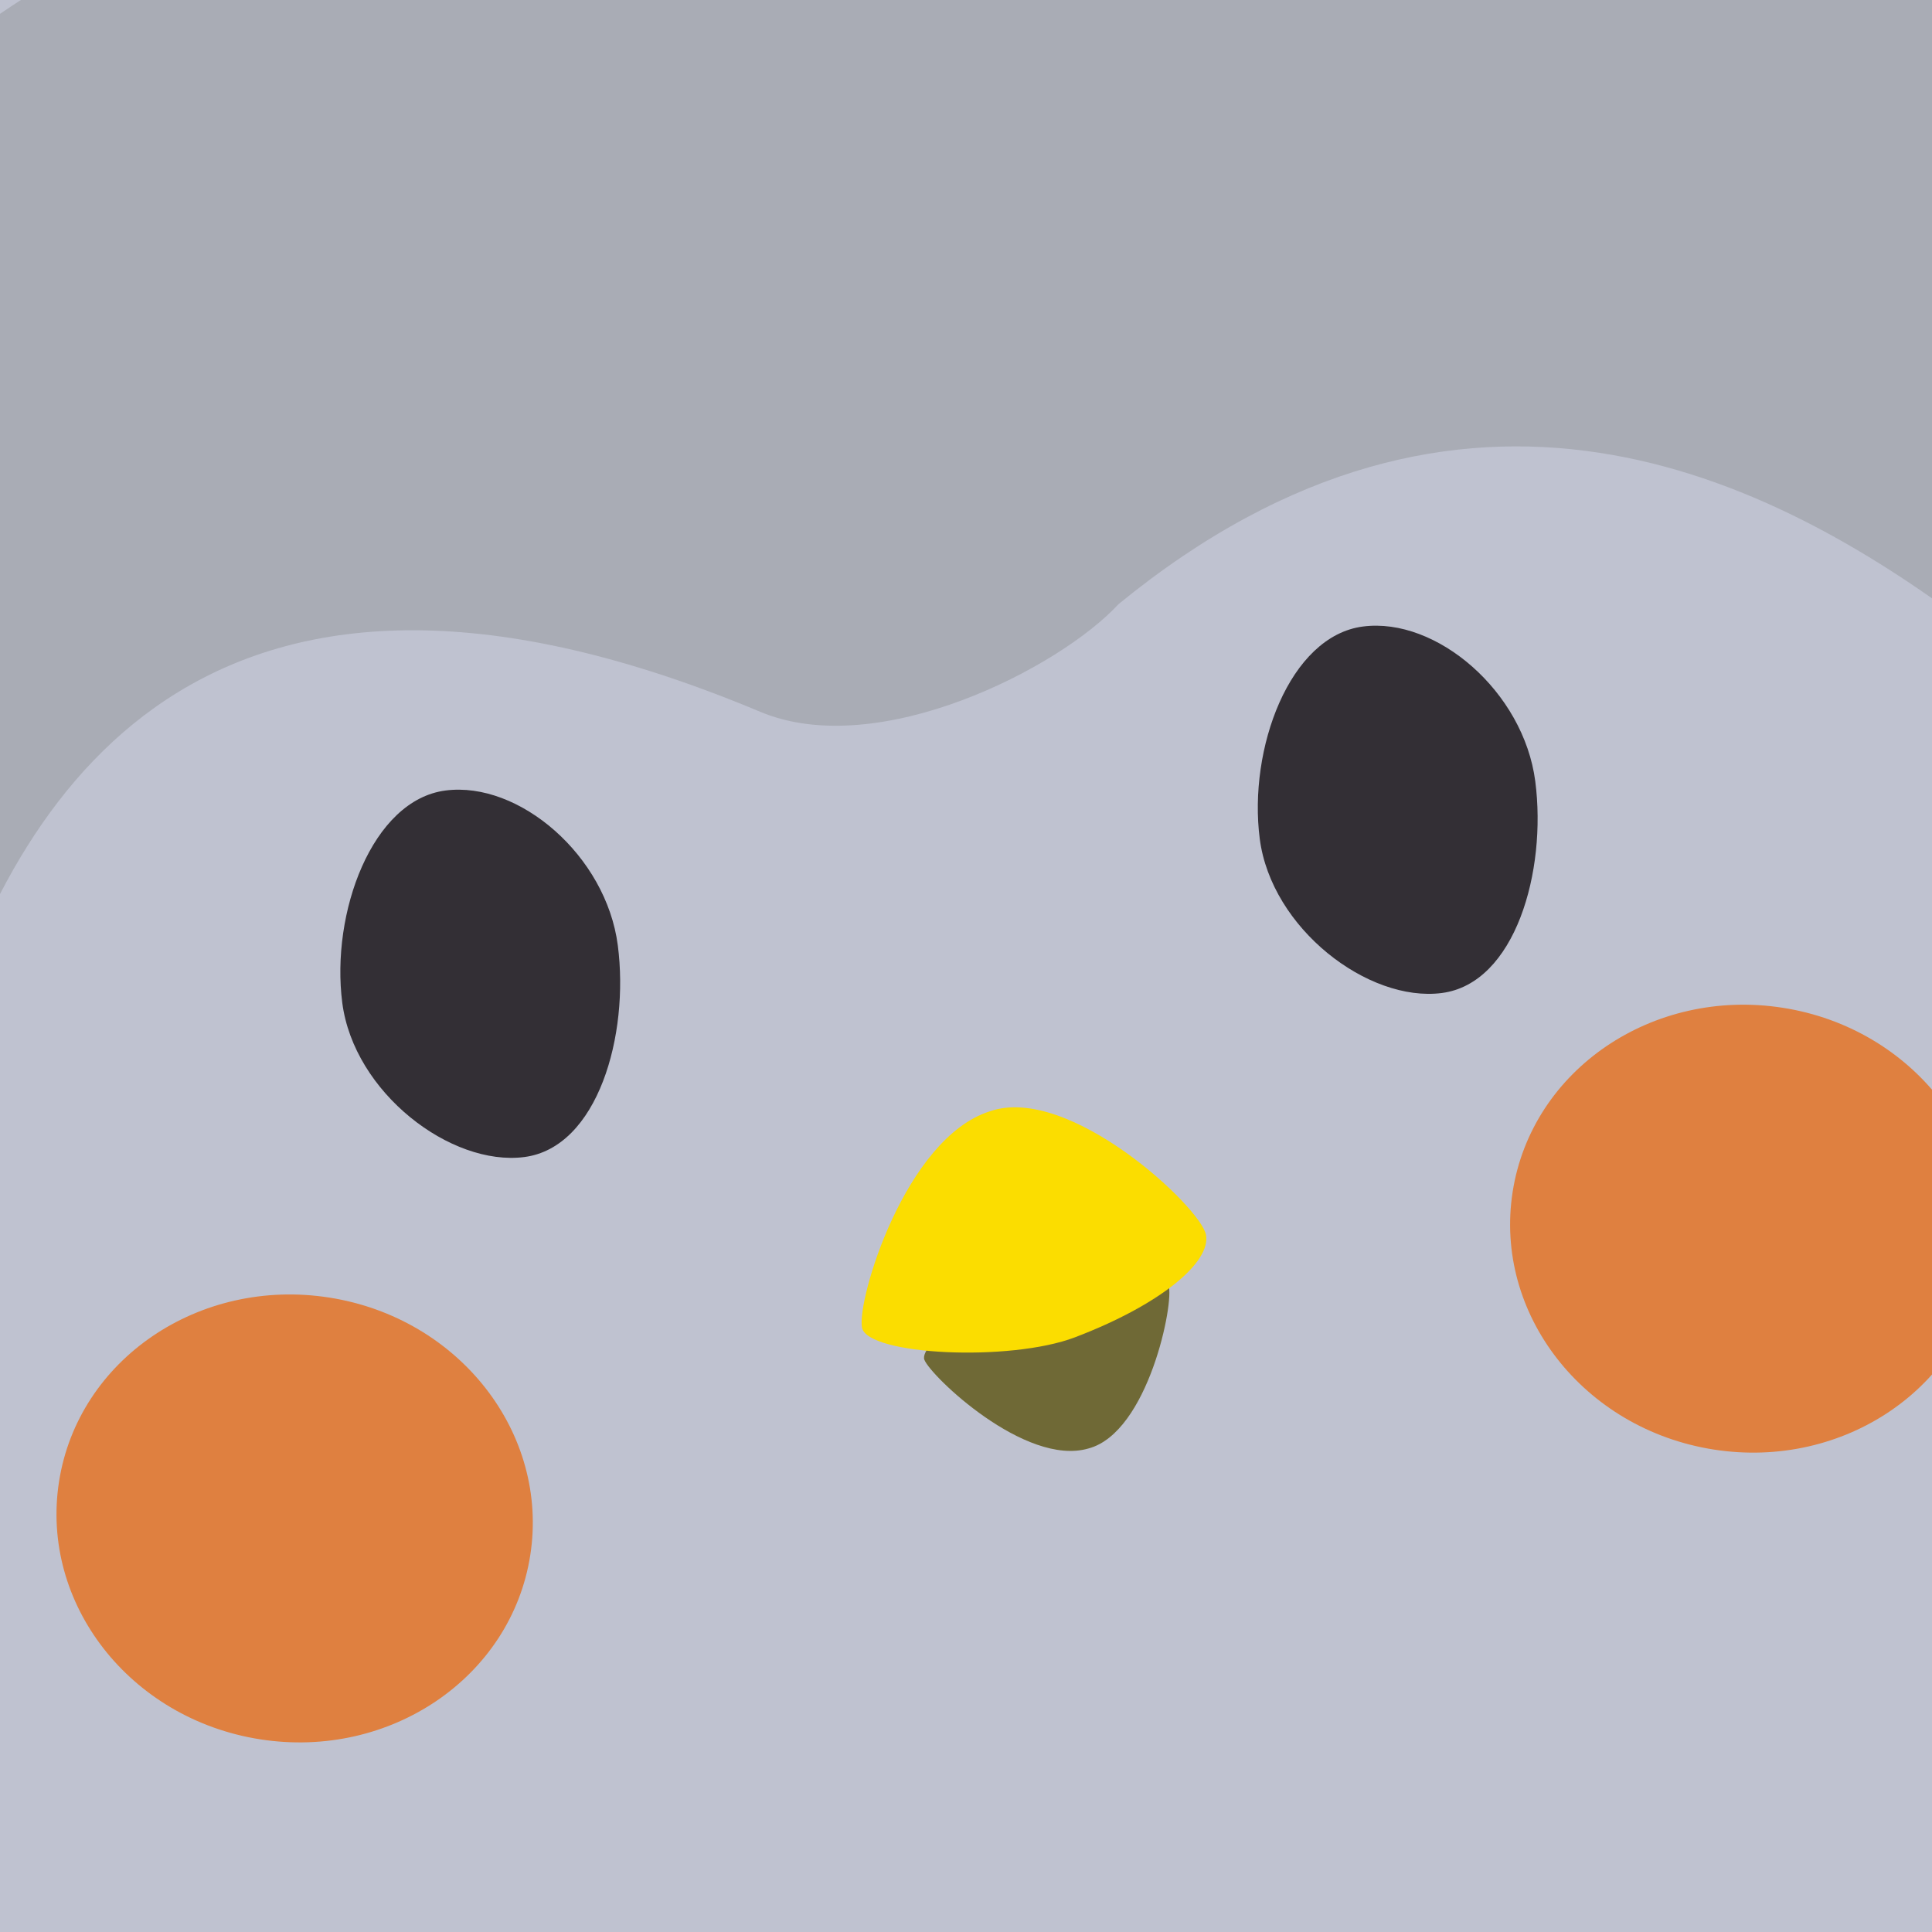 <svg width="67" height="67" viewBox="0 0 67 67" fill="none" xmlns="http://www.w3.org/2000/svg">
<g clip-path="url(#clip0_5815_46748)">
<rect width="67" height="67" fill="#BFC2D0"/>
<path d="M75.76 21.422C81.175 42.363 62.758 1.342 38.786 20.954C36.758 23.157 30.459 26.4 26.371 24.687C-11.15 8.959 -0.904 64.935 -6.646 42.732C-17.495 0.777 1.405 -2.24 24.161 -8.124C46.916 -14.009 70.536 -25.909 75.76 21.422Z" fill="#A9ACB5"/>
<path d="M36.098 44.282C38.375 43.727 40.317 44.029 40.524 44.584C40.73 45.139 39.826 49.678 37.749 50.231C35.558 50.874 32.262 47.709 32.056 47.154C31.849 46.599 34.362 44.706 36.098 44.282Z" fill="#6F6936"/>
<ellipse cx="10.218" cy="52.658" rx="8.27" ry="7.753" transform="rotate(8.894 10.218 52.658)" fill="#DF8040"/>
<ellipse cx="60.628" cy="42.609" rx="8.27" ry="7.753" transform="rotate(8.894 60.628 42.609)" fill="#DF8040"/>
<path d="M37.281 46.376C40.247 45.246 42.004 43.773 41.822 42.819C41.64 41.865 37.064 37.575 34.322 38.541C31.386 39.476 29.711 45.086 29.893 46.04C30.075 46.995 35.018 47.238 37.281 46.376Z" fill="#FBDD00"/>
<path d="M21.425 32.784C21.829 35.898 20.732 39.794 18.184 40.125C15.636 40.455 12.274 37.891 11.87 34.777C11.467 31.663 12.902 27.744 15.45 27.414C17.998 27.084 21.021 29.67 21.425 32.784Z" fill="#332F35"/>
<path d="M53.242 27.096C53.646 30.211 52.548 34.107 50 34.437C47.452 34.767 44.091 32.203 43.687 29.089C43.283 25.975 44.718 22.057 47.266 21.727C49.814 21.396 52.838 23.982 53.242 27.096Z" fill="#332F35"/>
</g>
<defs>
<clipPath id="clip0_5815_46748">
<rect width="67" height="67" fill="white"/>
</clipPath>
</defs>
</svg>

